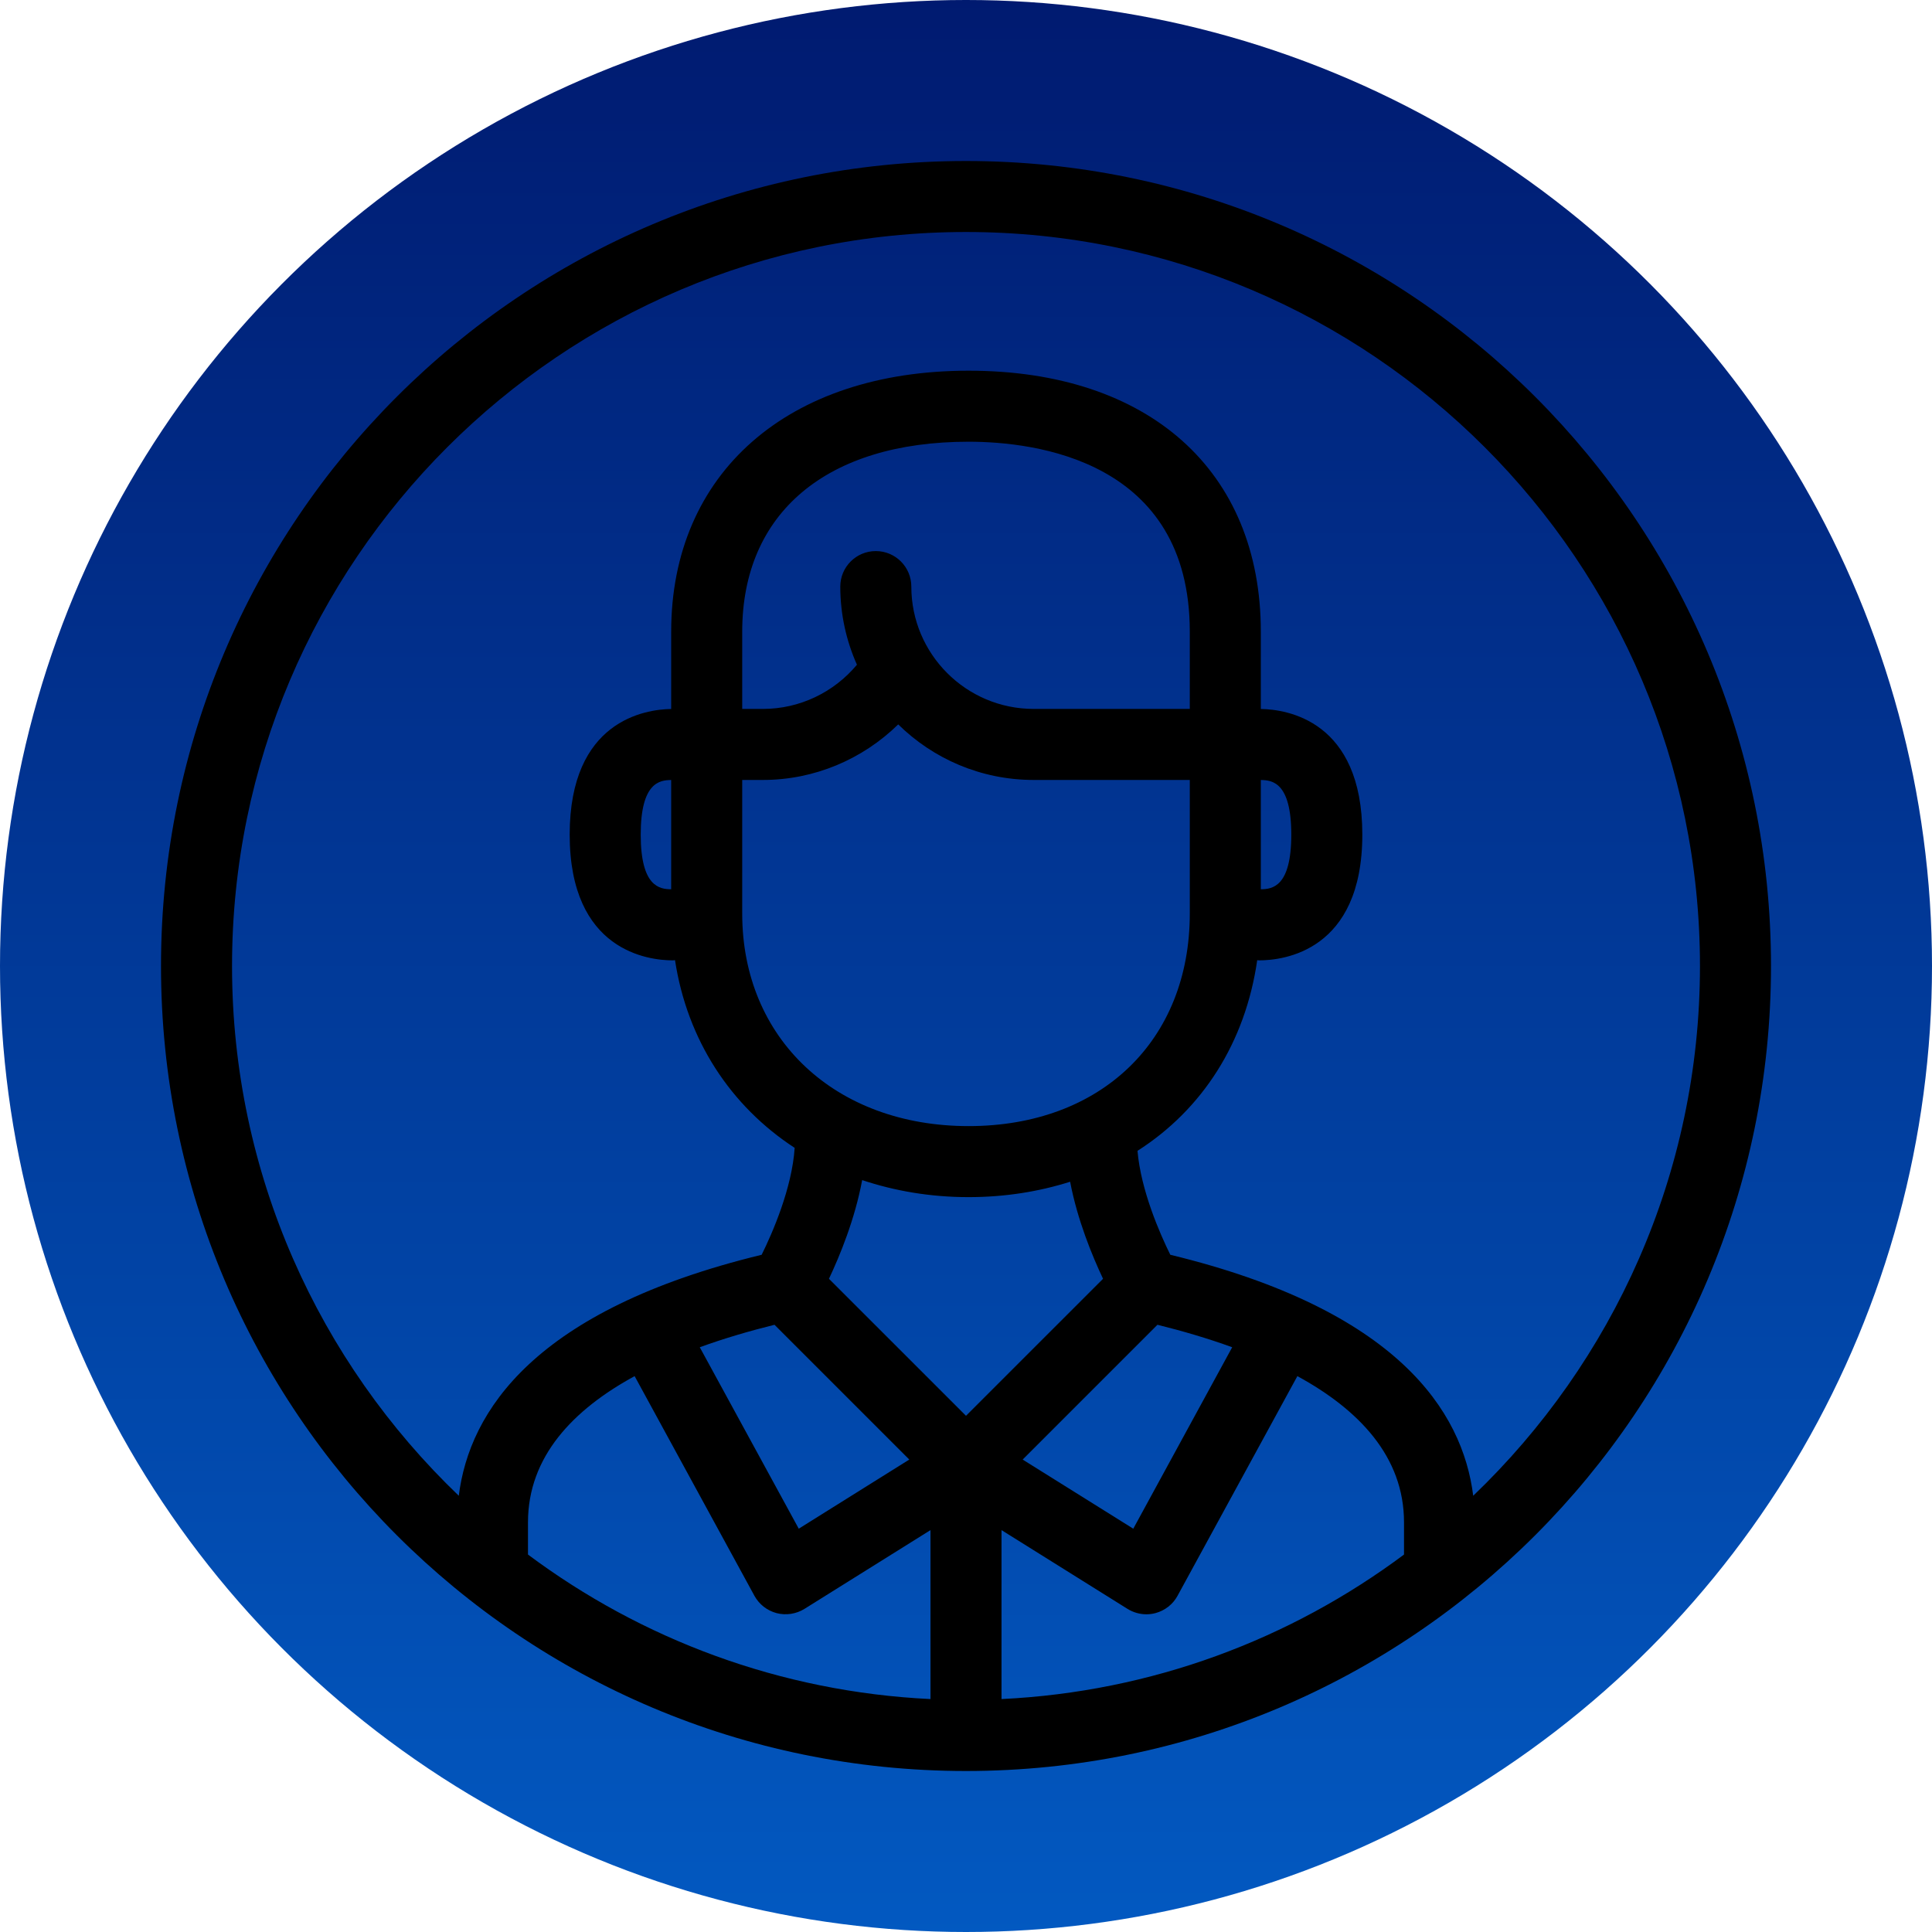 <?xml version="1.0" encoding="UTF-8"?>
<svg width="60px" height="60px" viewBox="0 0 60 60" version="1.1" xmlns="http://www.w3.org/2000/svg" xmlns:xlink="http://www.w3.org/1999/xlink">
    <title>icon_</title>
    <defs>
        <linearGradient x1="50%" y1="-2.48949813e-15%" x2="50%" y2="100%" id="linearGradient-1">
            <stop stop-color="#001A70" offset="0%"></stop>
            <stop stop-color="#0259C1" offset="100%"></stop>
        </linearGradient>
        <filter id="filter-2">
            <feColorMatrix in="SourceGraphic" type="matrix" values="0 0 0 0 1 0 0 0 0 1 0 0 0 0 1 0 0 0 1 0"></feColorMatrix>
        </filter>
    </defs>
    <g id="icon_" stroke="none" stroke-width="1" fill="none" fill-rule="evenodd">
        <g id="00">
            <g id="Oval" fill="url(#linearGradient-1)">
                <circle cx="30" cy="30" r="30"></circle>
            </g>
            <g id="Icon" transform="translate(5, 5)" filter="url(#filter-2)">
                <g>
                    <path d="M40.752,41.452 C40.424,38.823 38.395,35.678 31.345,33.968 C31.019,33.308 30.431,31.966 30.326,30.74 C32.34,29.455 33.676,27.379 34.044,24.819 C34.064,24.819 34.083,24.825 34.103,24.825 C34.855,24.825 37.308,24.543 37.308,20.92 C37.308,17.372 34.959,17.03 34.156,17.018 L34.156,14.618 C34.156,9.618 30.678,6.512 25.08,6.512 C19.47,6.512 15.844,9.694 15.844,14.618 L15.844,17.018 C15.042,17.03 12.692,17.372 12.692,20.92 C12.692,24.543 15.145,24.825 15.896,24.825 C15.92,24.825 15.941,24.819 15.963,24.818 C16.342,27.3 17.688,29.348 19.679,30.648 C19.597,31.9 18.989,33.291 18.654,33.968 C11.605,35.678 9.576,38.823 9.248,41.452 C4.913,37.3 2.206,31.462 2.206,25 C2.206,12.431 12.431,2.205 25,2.205 C37.569,2.205 47.794,12.431 47.794,25 C47.794,31.462 45.087,37.3 40.752,41.452 L40.752,41.452 Z M14.709,37.737 L18.429,44.558 C18.575,44.825 18.824,45.019 19.118,45.097 C19.411,45.172 19.724,45.125 19.982,44.966 L23.897,42.519 L23.897,47.766 C19.227,47.542 14.921,45.908 11.397,43.278 L11.397,42.279 C11.397,40.231 12.807,38.773 14.709,37.737 L14.709,37.737 Z M19.053,36.142 L23.239,40.328 L19.806,42.475 L16.732,36.84 C17.497,36.562 18.284,36.333 19.053,36.142 L19.053,36.142 Z M25.08,32.178 C26.212,32.178 27.267,32.006 28.234,31.7 C28.459,32.886 28.921,34.005 29.256,34.714 L25,38.969 L20.744,34.714 C21.084,33.995 21.553,32.852 21.775,31.649 C22.789,31.987 23.896,32.178 25.08,32.178 L25.08,32.178 Z M30.195,42.475 L26.76,40.328 L30.946,36.142 C31.716,36.333 32.503,36.562 33.267,36.84 L30.195,42.475 Z M38.603,43.278 C35.079,45.908 30.773,47.542 26.103,47.766 L26.103,42.519 L30.017,44.966 C30.195,45.076 30.398,45.133 30.602,45.133 C30.696,45.133 30.79,45.121 30.882,45.097 C31.176,45.019 31.426,44.825 31.57,44.558 L35.291,37.737 C37.192,38.773 38.603,40.231 38.603,42.279 L38.603,43.278 Z M18.05,19.222 L18.698,19.222 C20.282,19.222 21.782,18.587 22.895,17.497 C23.979,18.563 25.464,19.222 27.101,19.222 L31.95,19.222 L31.95,23.372 C31.95,27.319 29.189,29.972 25.08,29.972 C20.941,29.972 18.05,27.258 18.05,23.372 L18.05,19.222 Z M14.898,20.92 C14.898,19.3 15.487,19.227 15.844,19.224 L15.844,22.617 C15.487,22.614 14.898,22.541 14.898,20.92 L14.898,20.92 Z M31.95,17.016 L27.101,17.016 C25.006,17.016 23.302,15.313 23.302,13.217 C23.302,12.608 22.808,12.114 22.199,12.114 C21.589,12.114 21.096,12.608 21.096,13.217 C21.096,14.081 21.283,14.902 21.613,15.644 C20.894,16.506 19.829,17.016 18.698,17.016 L18.05,17.016 L18.05,14.618 C18.05,10.924 20.678,8.718 25.08,8.718 C27.145,8.718 31.95,9.293 31.95,14.618 L31.95,17.016 Z M34.156,19.224 C34.513,19.227 35.102,19.3 35.102,20.92 C35.102,22.541 34.513,22.614 34.156,22.617 L34.156,19.224 Z M25,-0 C11.193,-0 -0,11.193 -0,25 C-0,38.807 11.193,50 25,50 C38.807,50 50,38.807 50,25 C50,11.193 38.807,-0 25,-0 L25,-0 Z" fill="#000000"></path>
                </g>
            </g>
        </g>
    </g>
</svg>
